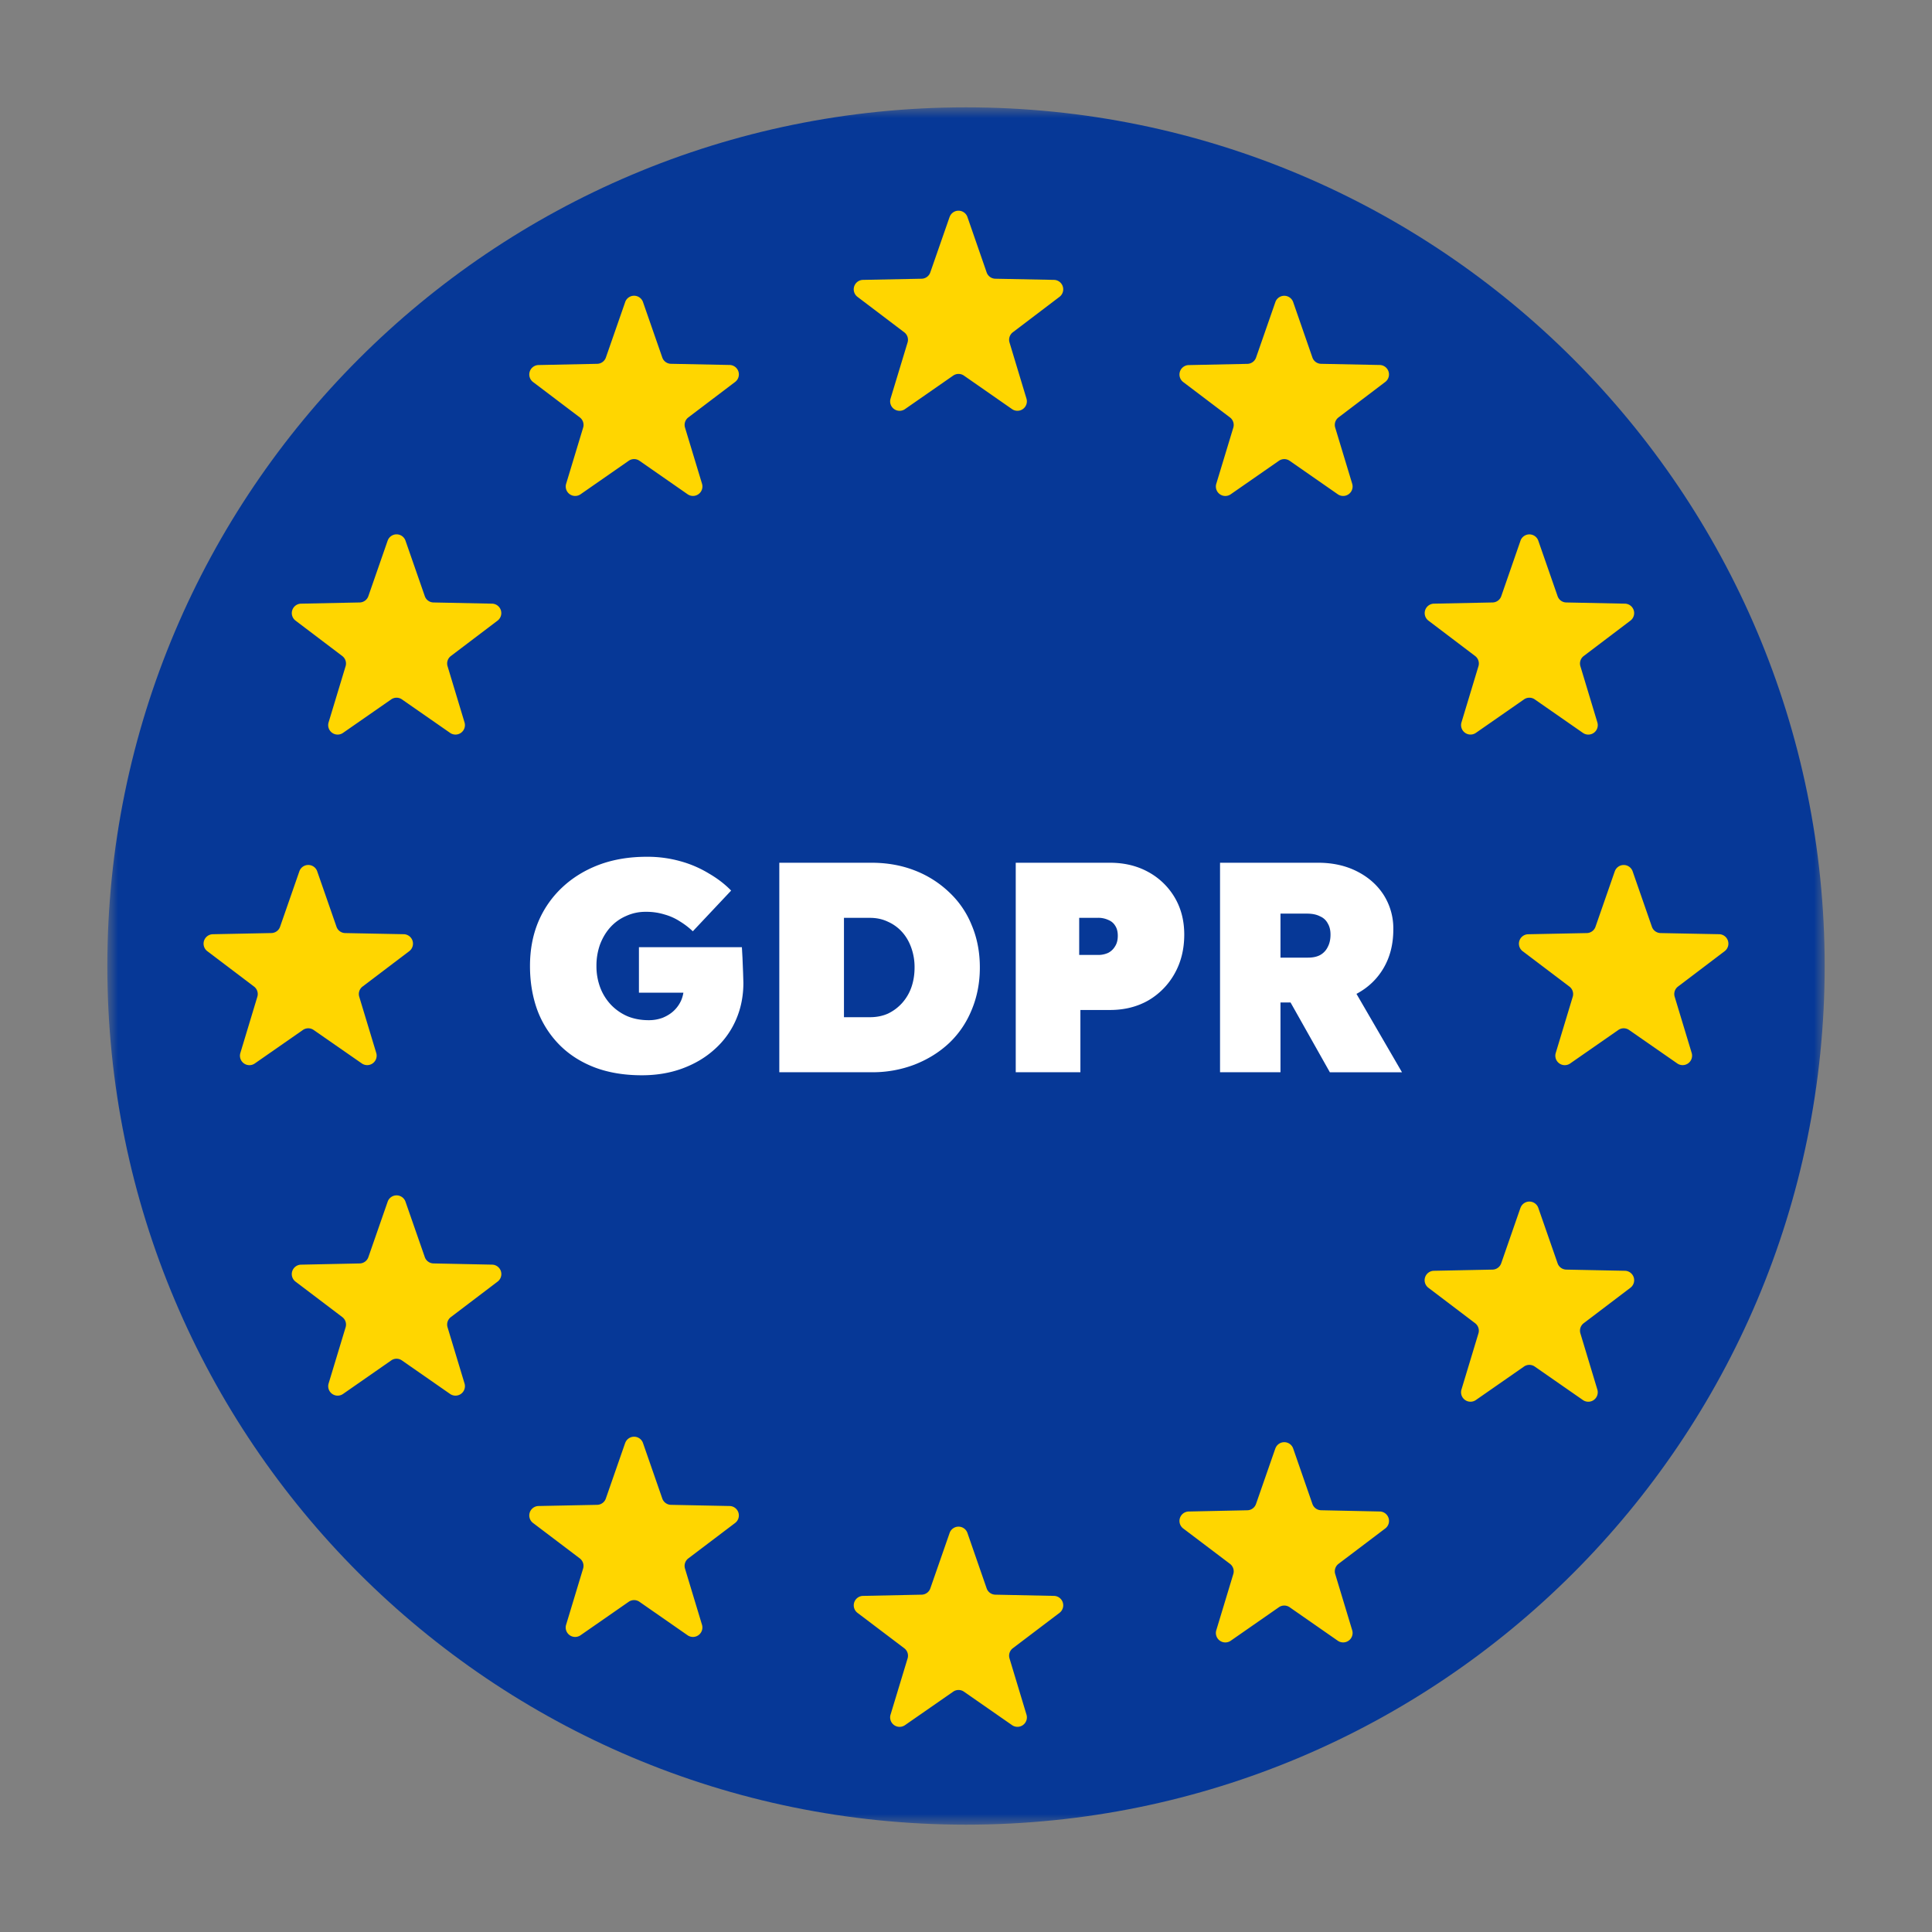 <svg xmlns="http://www.w3.org/2000/svg" width="90" height="90" fill="none" xmlns:v="https://vecta.io/nano"><rect width="100%" height="100%" fill="#808080" stroke="none"/><mask id="A" maskUnits="userSpaceOnUse" x="5" y="5" width="80" height="80"><path d="M85 5H5v80h80V5z" fill="#fff"/></mask><g mask="url(#A)"><path d="M85 45C85 22.909 67.091 5 45 5S5 22.909 5 45s17.909 40 40 40 40-17.909 40-40z" fill="#063897"/><path d="M56.834 49.95v-9.76h4.573c.678 0 1.283.135 1.812.404s.944.637 1.241 1.101a2.91 2.91 0 0 1 .446 1.603c0 .678-.149 1.273-.446 1.785s-.711.911-1.241 1.199c-.53.279-1.134.418-1.812.418H59.65v3.249h-2.816zm5.116 0l-2.481-4.405 3.081-.349 2.76 4.754h-3.36zm-2.3-5.34h1.283c.232 0 .423-.042.572-.125a.85.85 0 0 0 .349-.377c.084-.158.126-.348.126-.572 0-.204-.042-.377-.126-.516a.71.71 0 0 0-.363-.334c-.158-.084-.362-.126-.613-.126H59.65v2.05zm-12.333 5.34v-9.76h4.392c.669 0 1.264.144 1.785.432a3.2 3.2 0 0 1 1.227 1.185c.297.502.446 1.078.446 1.729 0 .679-.149 1.283-.446 1.812a3.31 3.31 0 0 1-1.227 1.255c-.52.297-1.115.446-1.785.446h-1.38v2.9h-3.011zm2.956-5.465h.878a1.11 1.11 0 0 0 .474-.098.79.79 0 0 0 .321-.307c.084-.13.125-.293.125-.488s-.042-.353-.125-.474c-.074-.121-.181-.209-.321-.265a1.11 1.11 0 0 0-.474-.098h-.878v1.729zm-13.97 5.465v-9.76h4.294c.734 0 1.408.121 2.022.362a4.84 4.84 0 0 1 1.603 1.018 4.29 4.29 0 0 1 1.046 1.534c.251.595.377 1.25.377 1.966 0 .706-.126 1.362-.377 1.966-.242.595-.59 1.111-1.046 1.547-.455.428-.99.762-1.603 1.004a5.46 5.46 0 0 1-2.022.362h-4.294zm3.011-1.854l-.516-.711h1.729c.307 0 .586-.056.837-.167.251-.121.469-.283.655-.488a2.18 2.18 0 0 0 .432-.725c.102-.288.153-.599.153-.934a2.66 2.66 0 0 0-.153-.92c-.102-.288-.246-.534-.432-.739a1.94 1.94 0 0 0-.655-.474c-.251-.121-.53-.181-.837-.181h-1.77l.558-.683v6.023zm-9.41 1.994c-.836 0-1.58-.126-2.231-.377-.641-.251-1.185-.604-1.631-1.06a4.57 4.57 0 0 1-1.018-1.617c-.223-.623-.335-1.301-.335-2.035 0-.744.125-1.422.377-2.036a4.67 4.67 0 0 1 1.115-1.617c.483-.456 1.055-.809 1.715-1.06.669-.251 1.413-.376 2.231-.376a5.66 5.66 0 0 1 1.575.209 5.18 5.18 0 0 1 1.325.572c.4.232.744.497 1.032.794l-1.785 1.896a3.56 3.56 0 0 0-.6-.46 2.6 2.6 0 0 0-.711-.321 2.85 2.85 0 0 0-.878-.126 2.15 2.15 0 0 0-.92.195 2.11 2.11 0 0 0-.725.516c-.204.223-.367.493-.488.809A2.93 2.93 0 0 0 27.785 45a2.82 2.82 0 0 0 .181 1.018 2.41 2.41 0 0 0 .502.795 2.36 2.36 0 0 0 .767.53c.297.121.623.181.976.181a1.83 1.83 0 0 0 .655-.111c.205-.084.377-.191.516-.321a1.51 1.51 0 0 0 .349-.488 1.58 1.58 0 0 0 .125-.627v-.404l.39.669h-2.482v-2.119h4.796l.028.502.028.697.014.46c0 .623-.116 1.199-.348 1.729a3.9 3.9 0 0 1-.99 1.366c-.418.381-.916.678-1.492.892s-1.208.321-1.896.321z" fill="#fff"/><path d="M44.239 10.103a.44.44 0 0 1 .826.001l.897 2.586c.06.173.221.29.404.294l2.74.054a.44.44 0 0 1 .256.785l-2.181 1.656c-.145.11-.207.3-.154.475l.792 2.623a.44.44 0 0 1-.668.485l-2.248-1.565c-.15-.104-.349-.105-.5 0l-2.252 1.566a.44.44 0 0 1-.668-.486l.795-2.622c.053-.175-.008-.365-.154-.475l-2.185-1.656a.44.44 0 0 1 .255-.786l2.738-.054c.183-.004.344-.12.404-.293l.901-2.587zm0 61.302a.44.44 0 0 1 .826.001l.897 2.586c.06.173.221.29.404.294l2.741.057a.44.44 0 0 1 .255.785l-2.181 1.653c-.146.11-.207.3-.154.475l.793 2.627a.44.44 0 0 1-.668.485l-2.249-1.564c-.15-.104-.349-.104-.499 0l-2.253 1.565a.44.44 0 0 1-.668-.486l.796-2.626c.053-.175-.008-.365-.155-.475l-2.184-1.653a.44.44 0 0 1 .255-.786l2.739-.057c.183-.004.344-.121.404-.293l.901-2.587zm15.174-57.338a.44.44 0 0 1 .826 0l.898 2.587c.06.173.221.29.404.294l2.741.055a.44.44 0 0 1 .255.785l-2.184 1.657c-.146.111-.207.3-.154.475l.794 2.623a.44.44 0 0 1-.668.486l-2.249-1.564c-.15-.104-.349-.104-.499 0l-2.252 1.565a.44.44 0 0 1-.668-.486l.795-2.622c.053-.175-.009-.365-.154-.475l-2.185-1.654a.44.44 0 0 1 .255-.786l2.74-.057c.183-.004.343-.121.404-.293l.901-2.588zm0 53.404a.44.44 0 0 1 .826 0l.898 2.588c.06.173.221.29.404.294l2.741.058a.44.44 0 0 1 .255.786l-2.183 1.652c-.146.11-.208.3-.155.475l.794 2.627a.44.44 0 0 1-.668.485l-2.249-1.565a.44.44 0 0 0-.5 0l-2.251 1.566a.44.44 0 0 1-.668-.485l.795-2.627c.053-.175-.009-.365-.155-.475l-2.184-1.652a.44.44 0 0 1 .254-.786l2.739-.058c.183-.004.343-.121.404-.293l.901-2.589zM29.125 14.065a.44.44 0 0 1 .826 0l.901 2.589c.06.173.221.29.404.293l2.74.055a.44.44 0 0 1 .255.786l-2.186 1.657c-.146.11-.207.3-.154.475l.794 2.622a.44.44 0 0 1-.668.486l-2.249-1.564c-.15-.104-.349-.104-.499 0l-2.25 1.565a.44.44 0 0 1-.668-.486l.794-2.623c.053-.175-.009-.365-.155-.475l-2.185-1.654a.44.44 0 0 1 .255-.786l2.74-.057c.183-.004.343-.121.404-.293l.902-2.59zm0 53.151a.44.44 0 0 1 .826 0l.901 2.591c.06.173.221.29.404.294l2.739.055a.44.44 0 0 1 .255.786l-2.185 1.654c-.146.11-.208.3-.155.475l.794 2.625a.44.44 0 0 1-.668.485l-2.249-1.564c-.15-.104-.349-.104-.499 0l-2.251 1.564a.44.44 0 0 1-.668-.485l.794-2.625c.053-.175-.009-.365-.154-.475l-2.184-1.654a.44.44 0 0 1 .255-.786l2.738-.055c.183-.004.344-.121.404-.294l.902-2.592zm41.707-42.034a.44.44 0 0 1 .826 0l.901 2.59c.06.173.221.29.404.293l2.74.056a.44.44 0 0 1 .255.785l-2.183 1.654c-.146.11-.207.3-.154.475l.793 2.626a.44.44 0 0 1-.668.485l-2.252-1.566c-.15-.104-.349-.104-.499 0l-2.248 1.564a.44.44 0 0 1-.668-.485l.793-2.624c.053-.175-.009-.364-.154-.475l-2.183-1.654a.44.44 0 0 1 .255-.785l2.741-.056c.183-.004.344-.121.404-.294l.898-2.59zm0 31.08a.44.44 0 0 1 .826 0l.901 2.588c.06.173.221.289.404.293l2.74.055a.44.44 0 0 1 .255.785l-2.183 1.657c-.146.111-.207.3-.154.475l.792 2.624a.44.44 0 0 1-.668.485l-2.252-1.565c-.15-.104-.349-.104-.499 0l-2.248 1.564a.44.44 0 0 1-.668-.485l.793-2.623c.053-.175-.009-.364-.154-.475l-2.185-1.657a.44.44 0 0 1 .255-.785l2.741-.055c.183-.004.344-.121.404-.294l.898-2.587zM18.061 25.18a.44.44 0 0 1 .826 0l.902 2.592c.06.173.221.29.404.293l2.737.056a.44.44 0 0 1 .255.785l-2.182 1.654c-.146.11-.207.3-.154.475l.793 2.625a.44.44 0 0 1-.668.485l-2.251-1.565c-.15-.104-.349-.104-.499 0l-2.251 1.565a.44.44 0 0 1-.668-.486l.794-2.624c.053-.175-.009-.365-.155-.475l-2.183-1.654a.44.44 0 0 1 .255-.785l2.739-.056c.183-.004.344-.121.404-.293l.901-2.591zm0 30.793a.44.44 0 0 1 .826 0l.902 2.589c.06.172.221.289.404.293l2.739.057a.44.44 0 0 1 .255.785l-2.184 1.658c-.146.11-.207.3-.154.475l.793 2.625a.44.44 0 0 1-.668.485l-2.251-1.566c-.15-.105-.349-.105-.499 0l-2.25 1.566a.44.44 0 0 1-.668-.486l.794-2.624c.053-.175-.009-.364-.154-.475l-2.186-1.657a.44.44 0 0 1 .255-.785l2.741-.057c.183-.004.344-.121.404-.294l.901-2.589zm57.165-15.39a.44.44 0 0 1 .826 0l.9 2.589c.06.173.222.29.404.294l2.736.053a.44.44 0 0 1 .256.785l-2.181 1.654c-.146.11-.207.3-.154.475l.794 2.624a.44.44 0 0 1-.668.486l-2.251-1.563c-.15-.104-.349-.104-.499 0l-2.251 1.565a.44.44 0 0 1-.668-.485l.794-2.626c.053-.175-.009-.365-.155-.475l-2.183-1.652a.44.44 0 0 1 .255-.786l2.739-.055c.183-.004.344-.121.404-.293l.901-2.59zm-61.278-.001a.44.44 0 0 1 .826 0l.902 2.591c.06.173.222.29.404.293l2.735.053a.44.44 0 0 1 .256.785l-2.182 1.654c-.146.11-.207.3-.154.475l.794 2.624a.44.44 0 0 1-.668.486l-2.251-1.563c-.15-.104-.349-.104-.499 0l-2.248 1.565a.44.44 0 0 1-.668-.486l.793-2.626c.053-.175-.009-.365-.154-.475l-2.182-1.652a.44.44 0 0 1 .255-.786l2.736-.055c.183-.004.344-.121.404-.293l.901-2.59z" fill="#ffd600"/></g></svg>